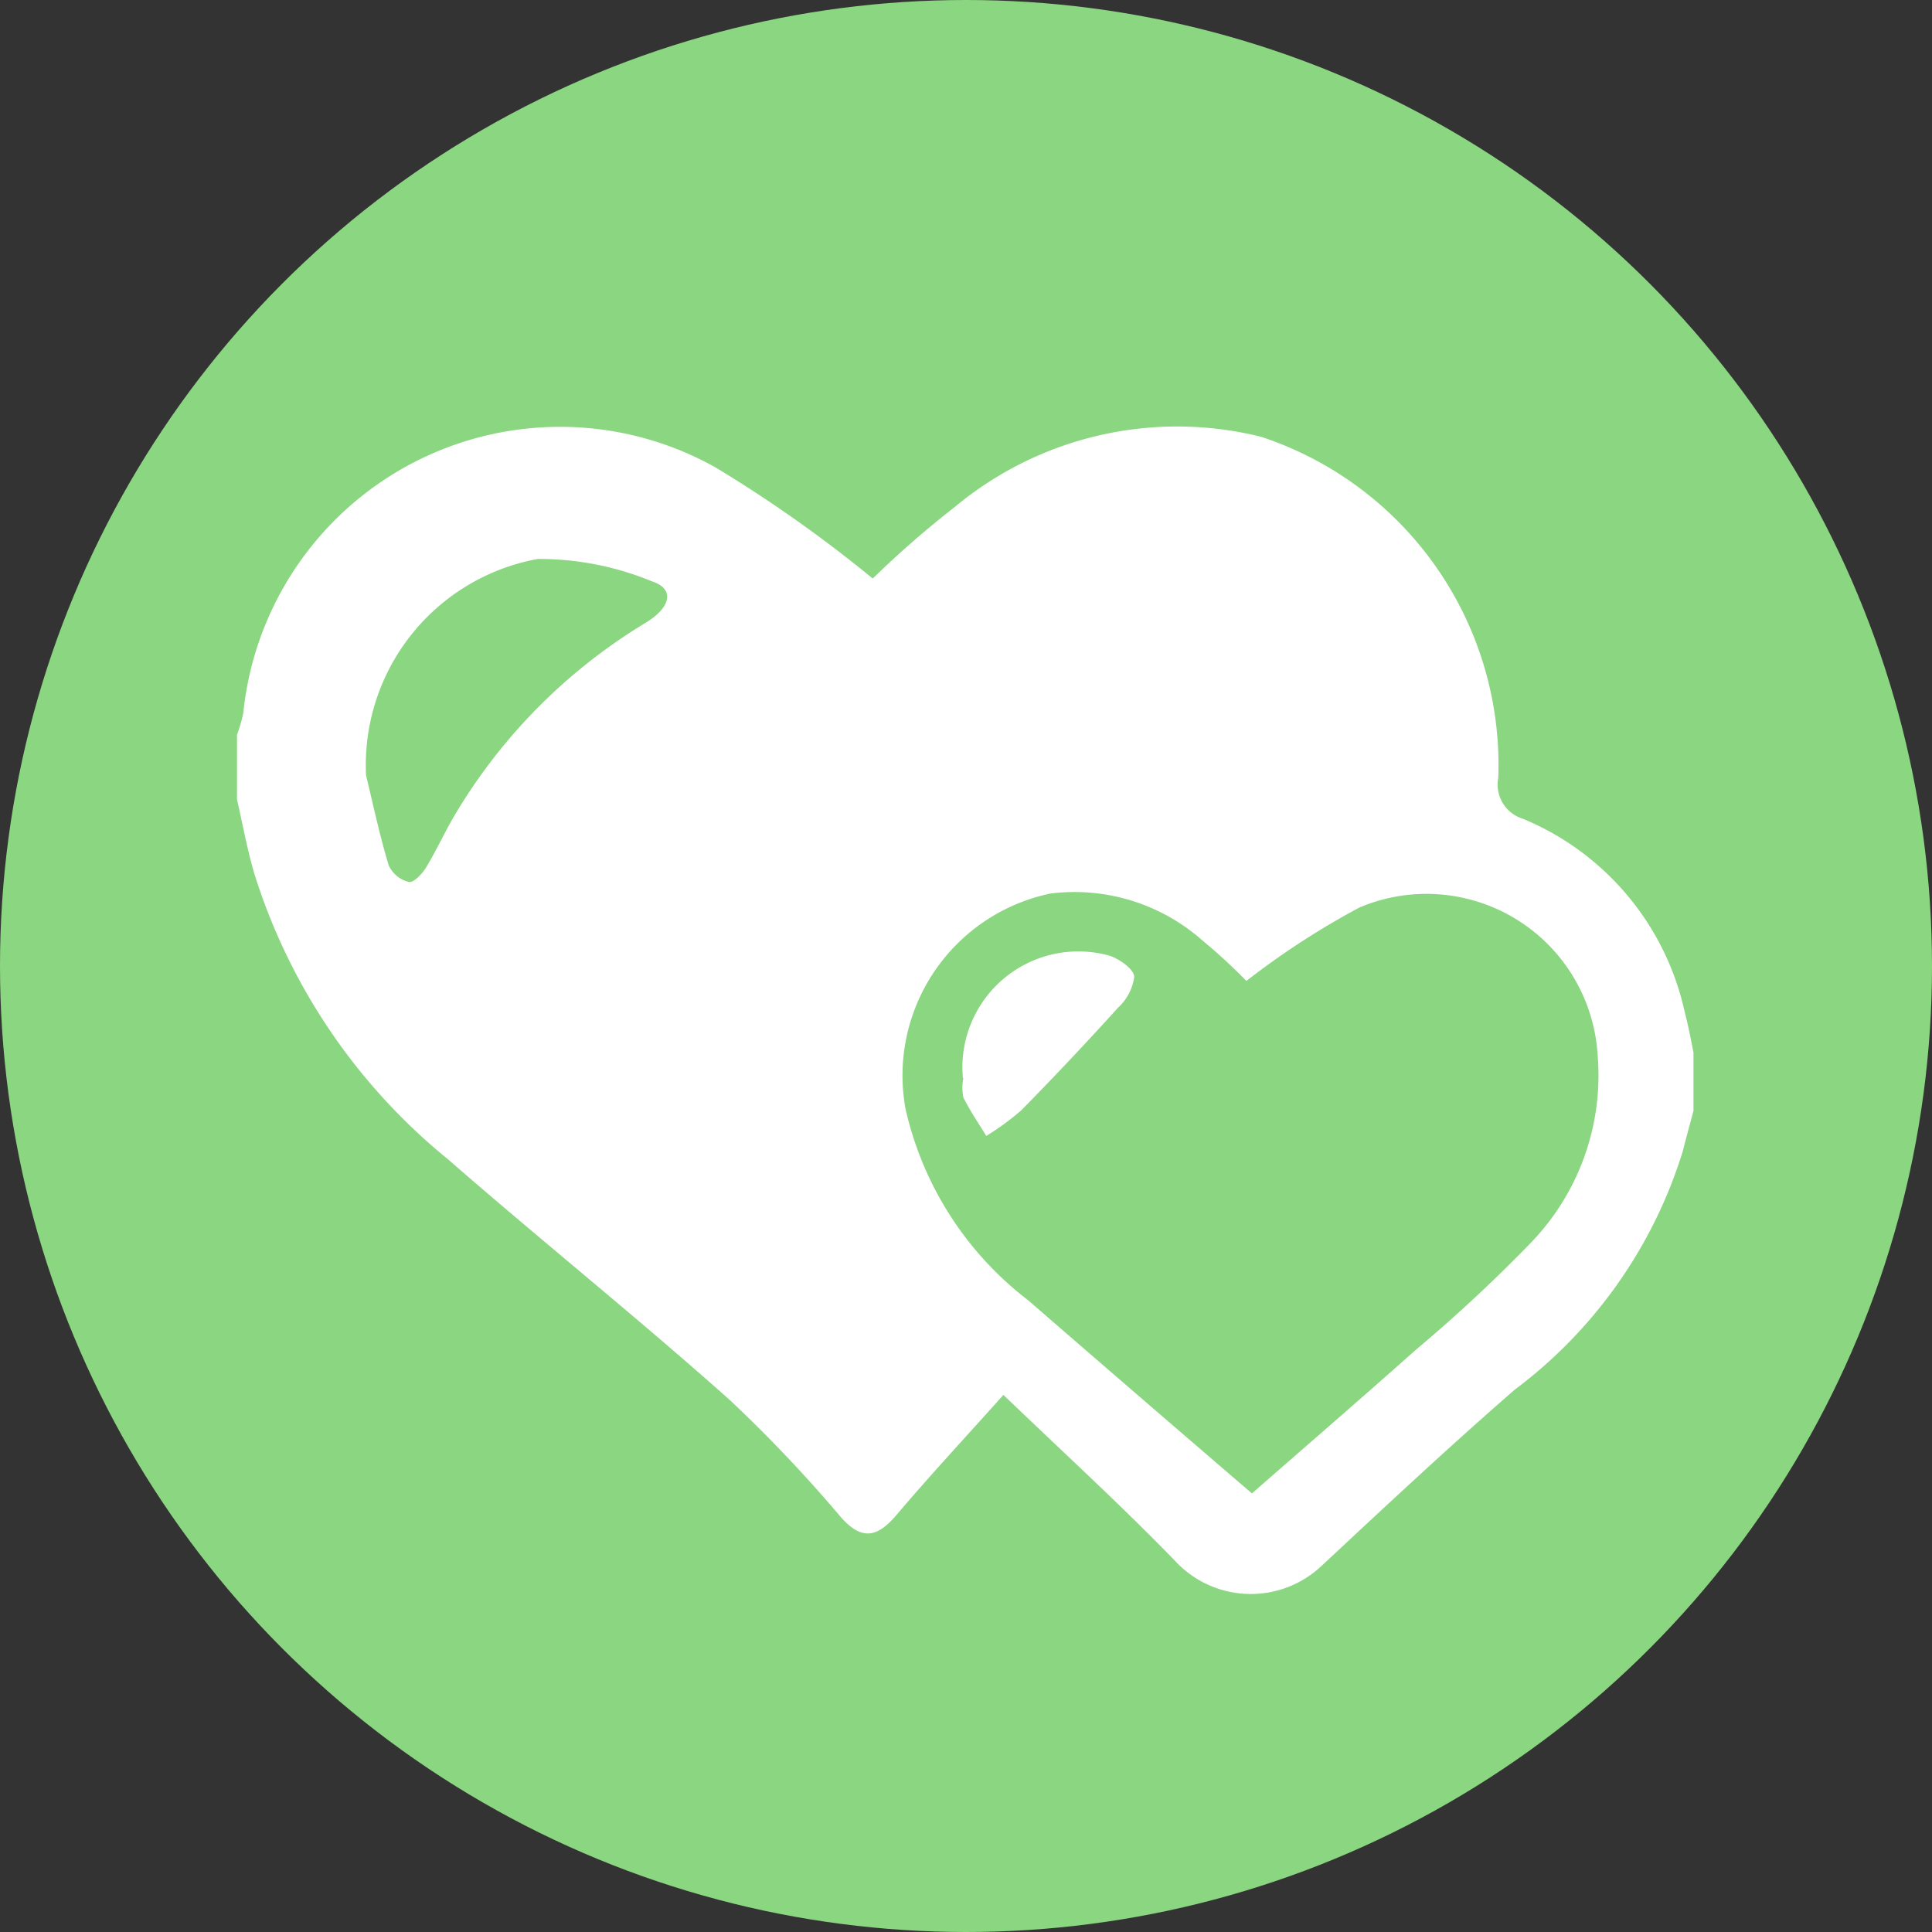 <svg xmlns="http://www.w3.org/2000/svg" xmlns:xlink="http://www.w3.org/1999/xlink" width="22" height="22" viewBox="0 0 22 22">
  <rect x="0" y="0" width="22" height="22" fill="#333333" stroke="none"/>
  <defs>
    <clipPath id="clip-path">
      <rect id="長方形_107" data-name="長方形 107" width="16.586" height="13.311" fill="#fff"/>
    </clipPath>
  </defs>
  <g id="グループ_311" data-name="グループ 311" transform="translate(-912 242)">
    <g id="グループ_153" data-name="グループ 153" transform="translate(912 -242)">
      <circle id="楕円形_49" data-name="楕円形 49" cx="11" cy="11" r="11" transform="translate(0 0)" fill="#8bd681"/>
      <g id="グループ_165" data-name="グループ 165" transform="translate(2.699 4.835)">
        <g id="グループ_164" data-name="グループ 164" clip-path="url(#clip-path)">
          <path id="パス_302" data-name="パス 302" d="M0,4.27V3.533a1.862,1.862,0,0,0,.071-.244A3.625,3.625,0,0,1,5.448.488,15.237,15.237,0,0,1,7.239,1.754,11.129,11.129,0,0,1,8.172.94a3.957,3.957,0,0,1,3.49-.8,3.936,3.936,0,0,1,2.7,3.883.408.408,0,0,0,.282.467,3.1,3.1,0,0,1,1.841,2.2c.04.153.07.308.1.462v.663c-.04.151-.082.3-.12.454a5.367,5.367,0,0,1-1.915,2.721c-.748.651-1.473,1.328-2.2,2.007a1.175,1.175,0,0,1-1.675-.064c-.612-.631-1.263-1.225-1.948-1.883-.443.495-.842.924-1.221,1.371-.226.266-.4.275-.623.029a16.073,16.073,0,0,0-1.262-1.333C4.568,10.177,3.465,9.294,2.4,8.365A6.814,6.814,0,0,1,.2,5.124C.117,4.844.065,4.555,0,4.27m11.559,7.9c.6-.525,1.237-1.075,1.866-1.635a17.216,17.216,0,0,0,1.291-1.2,2.743,2.743,0,0,0,.778-2.147A1.953,1.953,0,0,0,12.781,5.5a9.028,9.028,0,0,0-1.287.836A6.328,6.328,0,0,0,11,5.881a2.2,2.2,0,0,0-1.738-.54,2.117,2.117,0,0,0-1.65,2.45,3.8,3.8,0,0,0,1.4,2.184c.85.738,1.7,1.471,2.543,2.195M1.469,3.994c.083.342.156.688.258,1.025a.341.341,0,0,0,.23.19c.058.01.158-.1.2-.172.121-.2.215-.412.335-.611A6.339,6.339,0,0,1,4.649,2.26c.3-.181.334-.391.076-.474a3.372,3.372,0,0,0-1.3-.255A2.387,2.387,0,0,0,1.469,3.994" transform="translate(0 -0.001)" fill="#fff"/>
          <path id="パス_303" data-name="パス 303" d="M112.006,82.613a1.32,1.32,0,0,1,1.674-1.394c.112.039.271.151.277.238a.584.584,0,0,1-.185.353q-.537.594-1.1,1.167a2.954,2.954,0,0,1-.4.293c-.089-.146-.187-.287-.261-.439a.546.546,0,0,1,0-.218" transform="translate(-103.74 -75.17)" fill="#fff"/>
        </g>
      </g>
    </g>
  </g>
</svg>
